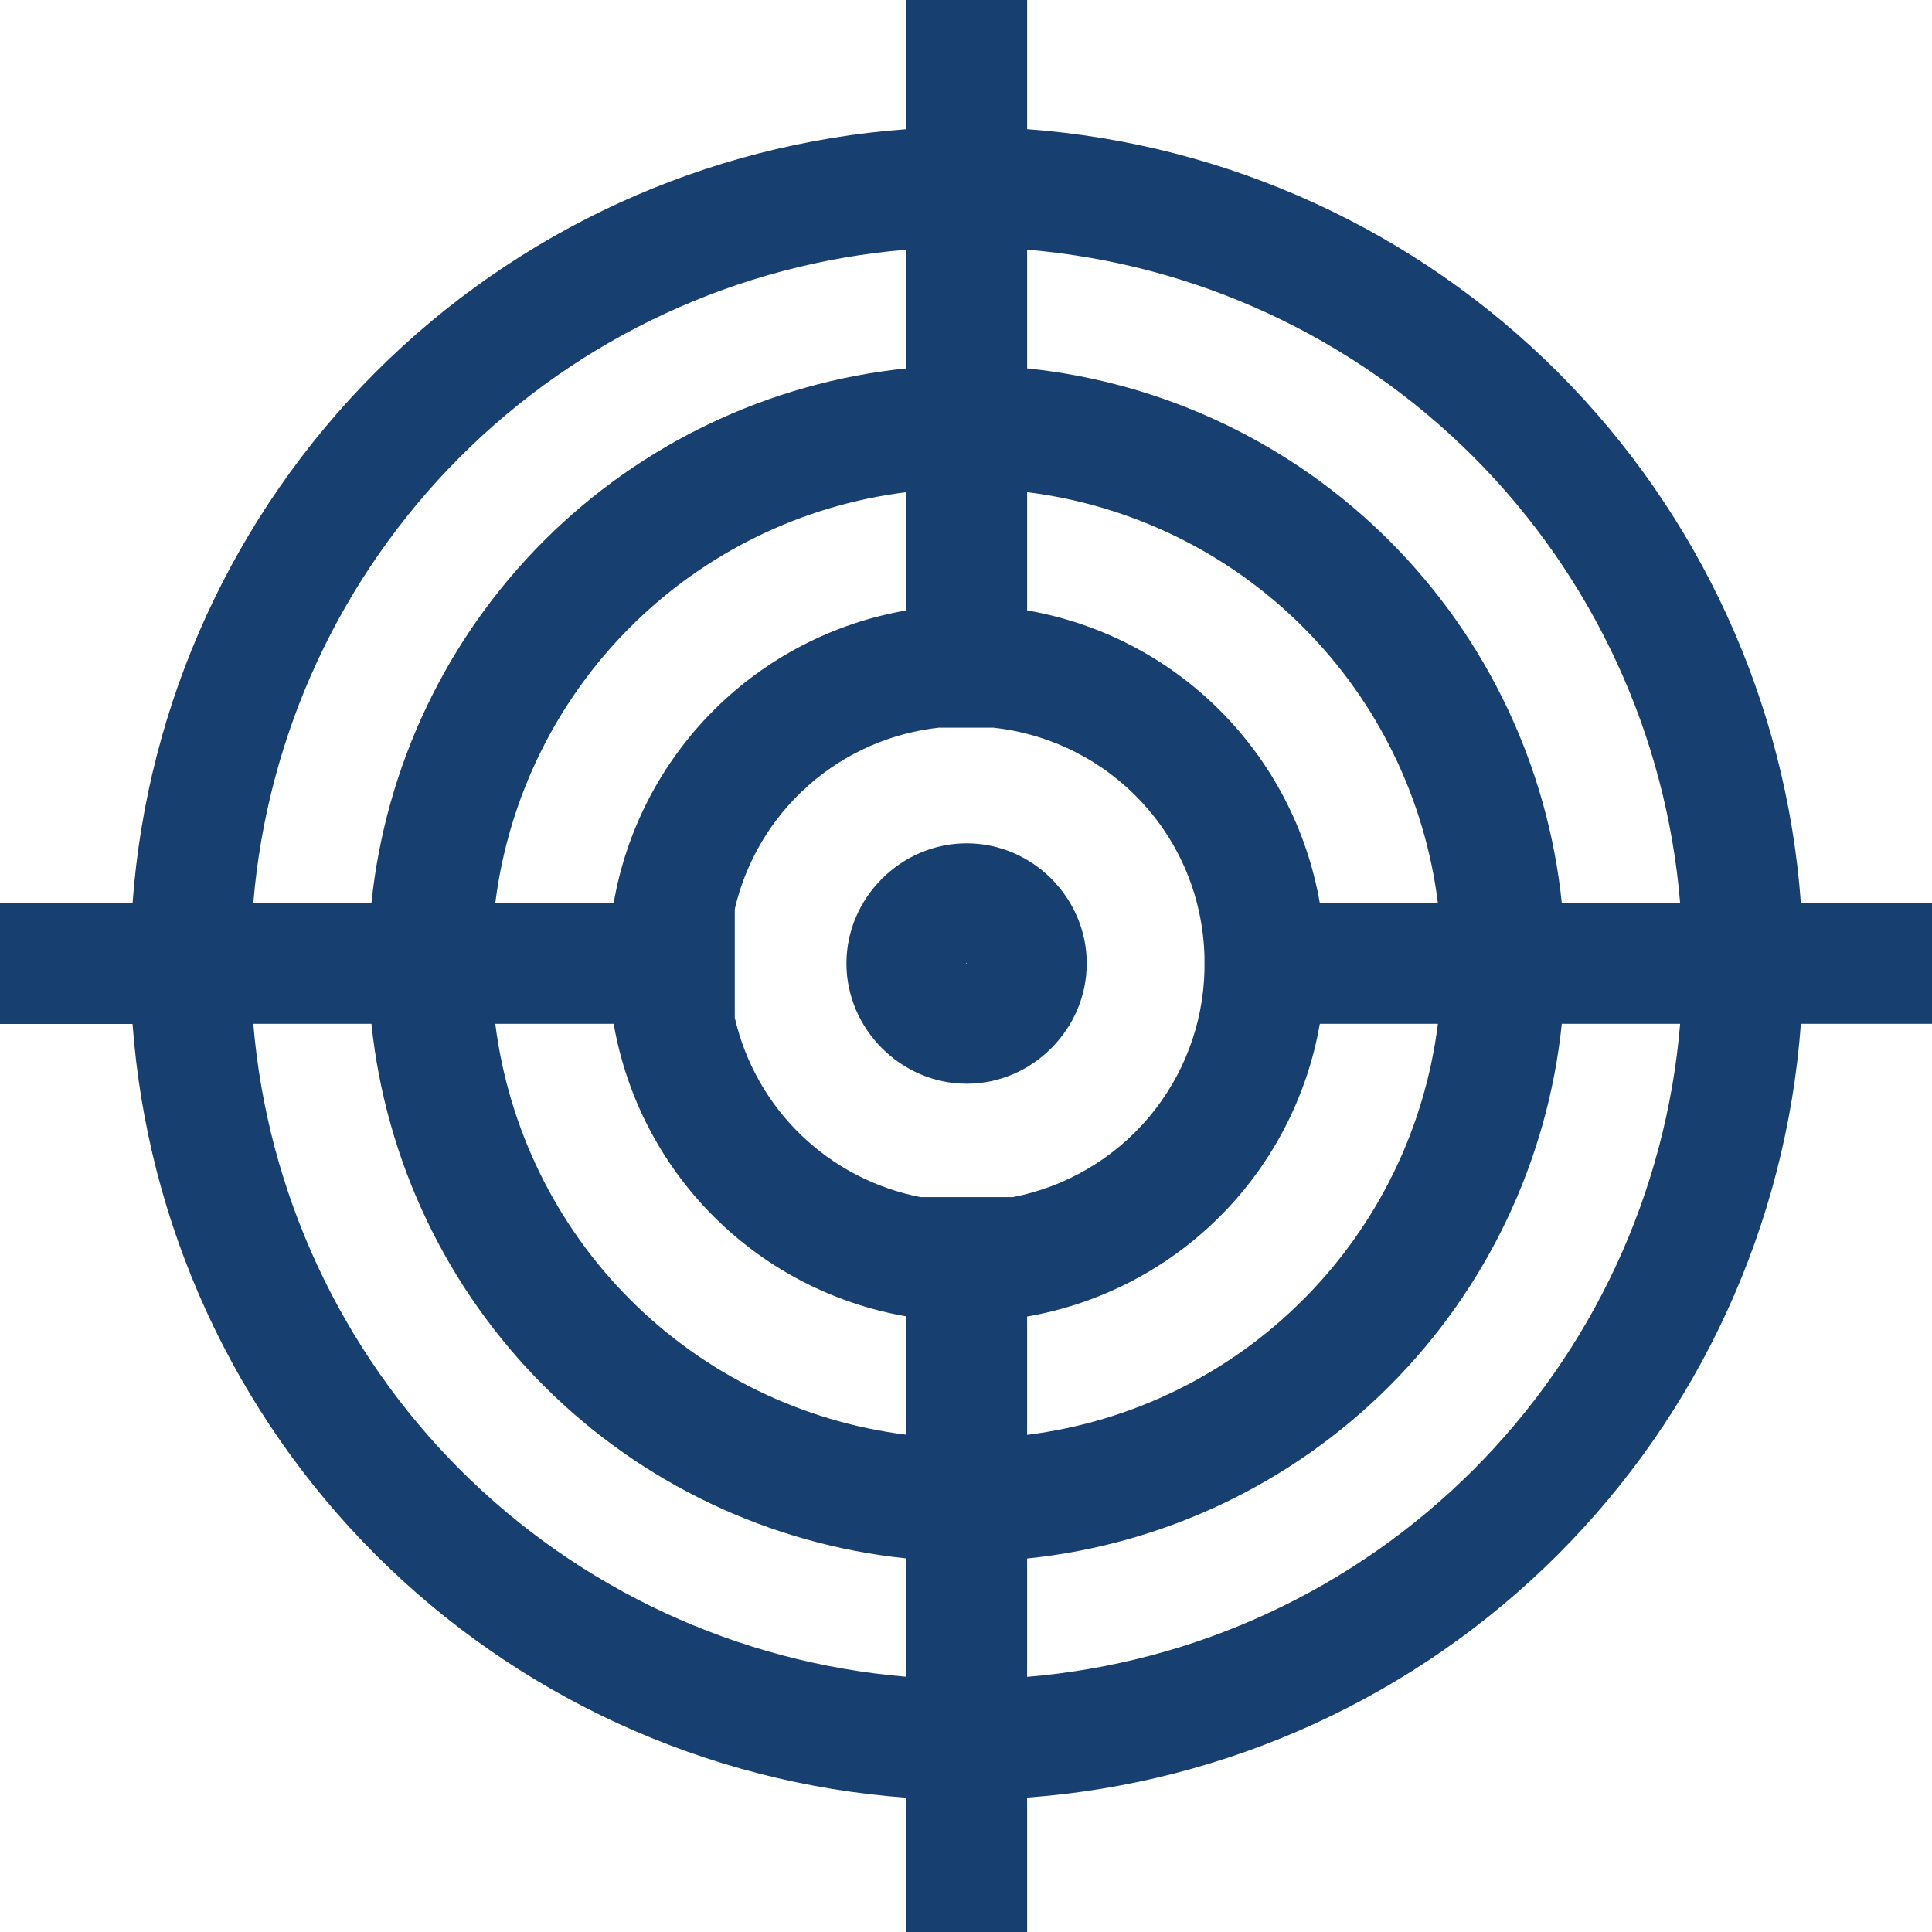 <svg width="44" height="44" viewBox="0 0 44 44" fill="none" xmlns="http://www.w3.org/2000/svg">
    <path d="M20.642 0V2.942C16.078 3.277 11.787 5.242 8.552 8.478C5.317 11.715 3.353 16.006 3.019 20.57H0V23.32H3.019C3.355 27.883 5.319 32.172 8.554 35.407C11.789 38.642 16.079 40.607 20.642 40.942V44H23.392V40.939C27.954 40.604 32.244 38.64 35.479 35.405C38.714 32.17 40.678 27.88 41.014 23.317H44V20.567H41.014C40.679 16.004 38.715 11.713 35.48 8.477C32.245 5.242 27.955 3.277 23.392 2.942V0H20.642ZM20.642 5.687V8.39C17.521 8.712 14.607 10.098 12.388 12.315C10.169 14.533 8.782 17.447 8.459 20.567H5.769C6.088 16.729 7.757 13.128 10.48 10.404C13.203 7.68 16.803 6.007 20.642 5.687ZM23.392 5.687C27.23 6.007 30.83 7.677 33.553 10.401C36.276 13.125 37.945 16.726 38.264 20.564H35.569C35.246 17.445 33.86 14.532 31.642 12.315C29.424 10.098 26.511 8.712 23.392 8.39V5.687ZM20.642 11.209V13.901C18.979 14.189 17.445 14.984 16.252 16.178C15.059 17.371 14.263 18.904 13.976 20.567H11.28C11.577 18.188 12.659 15.976 14.354 14.281C16.05 12.586 18.262 11.505 20.642 11.209ZM23.392 11.209C25.77 11.505 27.982 12.587 29.676 14.282C31.371 15.977 32.451 18.189 32.747 20.567H30.058C29.77 18.904 28.974 17.371 27.781 16.178C26.588 14.984 25.055 14.189 23.392 13.901V11.209ZM21.412 16.572H22.622C25.289 16.866 27.349 19.047 27.431 21.774V22.107C27.4 23.336 26.95 24.517 26.156 25.455C25.362 26.392 24.271 27.031 23.064 27.264H20.969C19.943 27.066 18.996 26.575 18.244 25.849C17.492 25.124 16.968 24.195 16.734 23.177V20.702C16.987 19.613 17.573 18.629 18.411 17.888C19.248 17.147 20.297 16.686 21.409 16.569L21.412 16.572ZM22.017 19.206C20.52 19.206 19.277 20.446 19.277 21.942C19.277 23.436 20.52 24.681 22.017 24.681C23.51 24.681 24.75 23.436 24.75 21.942C24.75 20.446 23.512 19.206 22.017 19.206ZM22 21.928H22.017C22.008 21.928 22.027 21.956 22.027 21.928C22.027 21.928 22.008 21.956 22.017 21.956C22.025 21.956 22 21.928 22 21.928ZM5.769 23.317H8.459C8.783 26.437 10.171 29.349 12.39 31.566C14.608 33.783 17.522 35.169 20.642 35.492V38.187C16.805 37.867 13.206 36.198 10.483 33.477C7.761 30.755 6.09 27.154 5.769 23.317ZM11.28 23.317H13.976C14.265 24.979 15.06 26.512 16.253 27.704C17.447 28.897 18.979 29.692 20.642 29.98V32.675C18.263 32.378 16.052 31.297 14.357 29.603C12.662 27.909 11.579 25.695 11.28 23.317ZM30.058 23.317H32.747C32.45 25.696 31.369 27.907 29.675 29.602C27.981 31.298 25.77 32.38 23.392 32.678V29.983C25.054 29.695 26.587 28.899 27.78 27.706C28.974 26.513 29.769 24.98 30.058 23.317ZM35.569 23.317H38.264C37.944 27.155 36.274 30.754 33.551 33.477C30.829 36.2 27.229 37.87 23.392 38.189V35.494C26.511 35.172 29.424 33.785 31.642 31.568C33.859 29.35 35.246 26.437 35.569 23.317Z"
          fill="#174070"/>
</svg>
